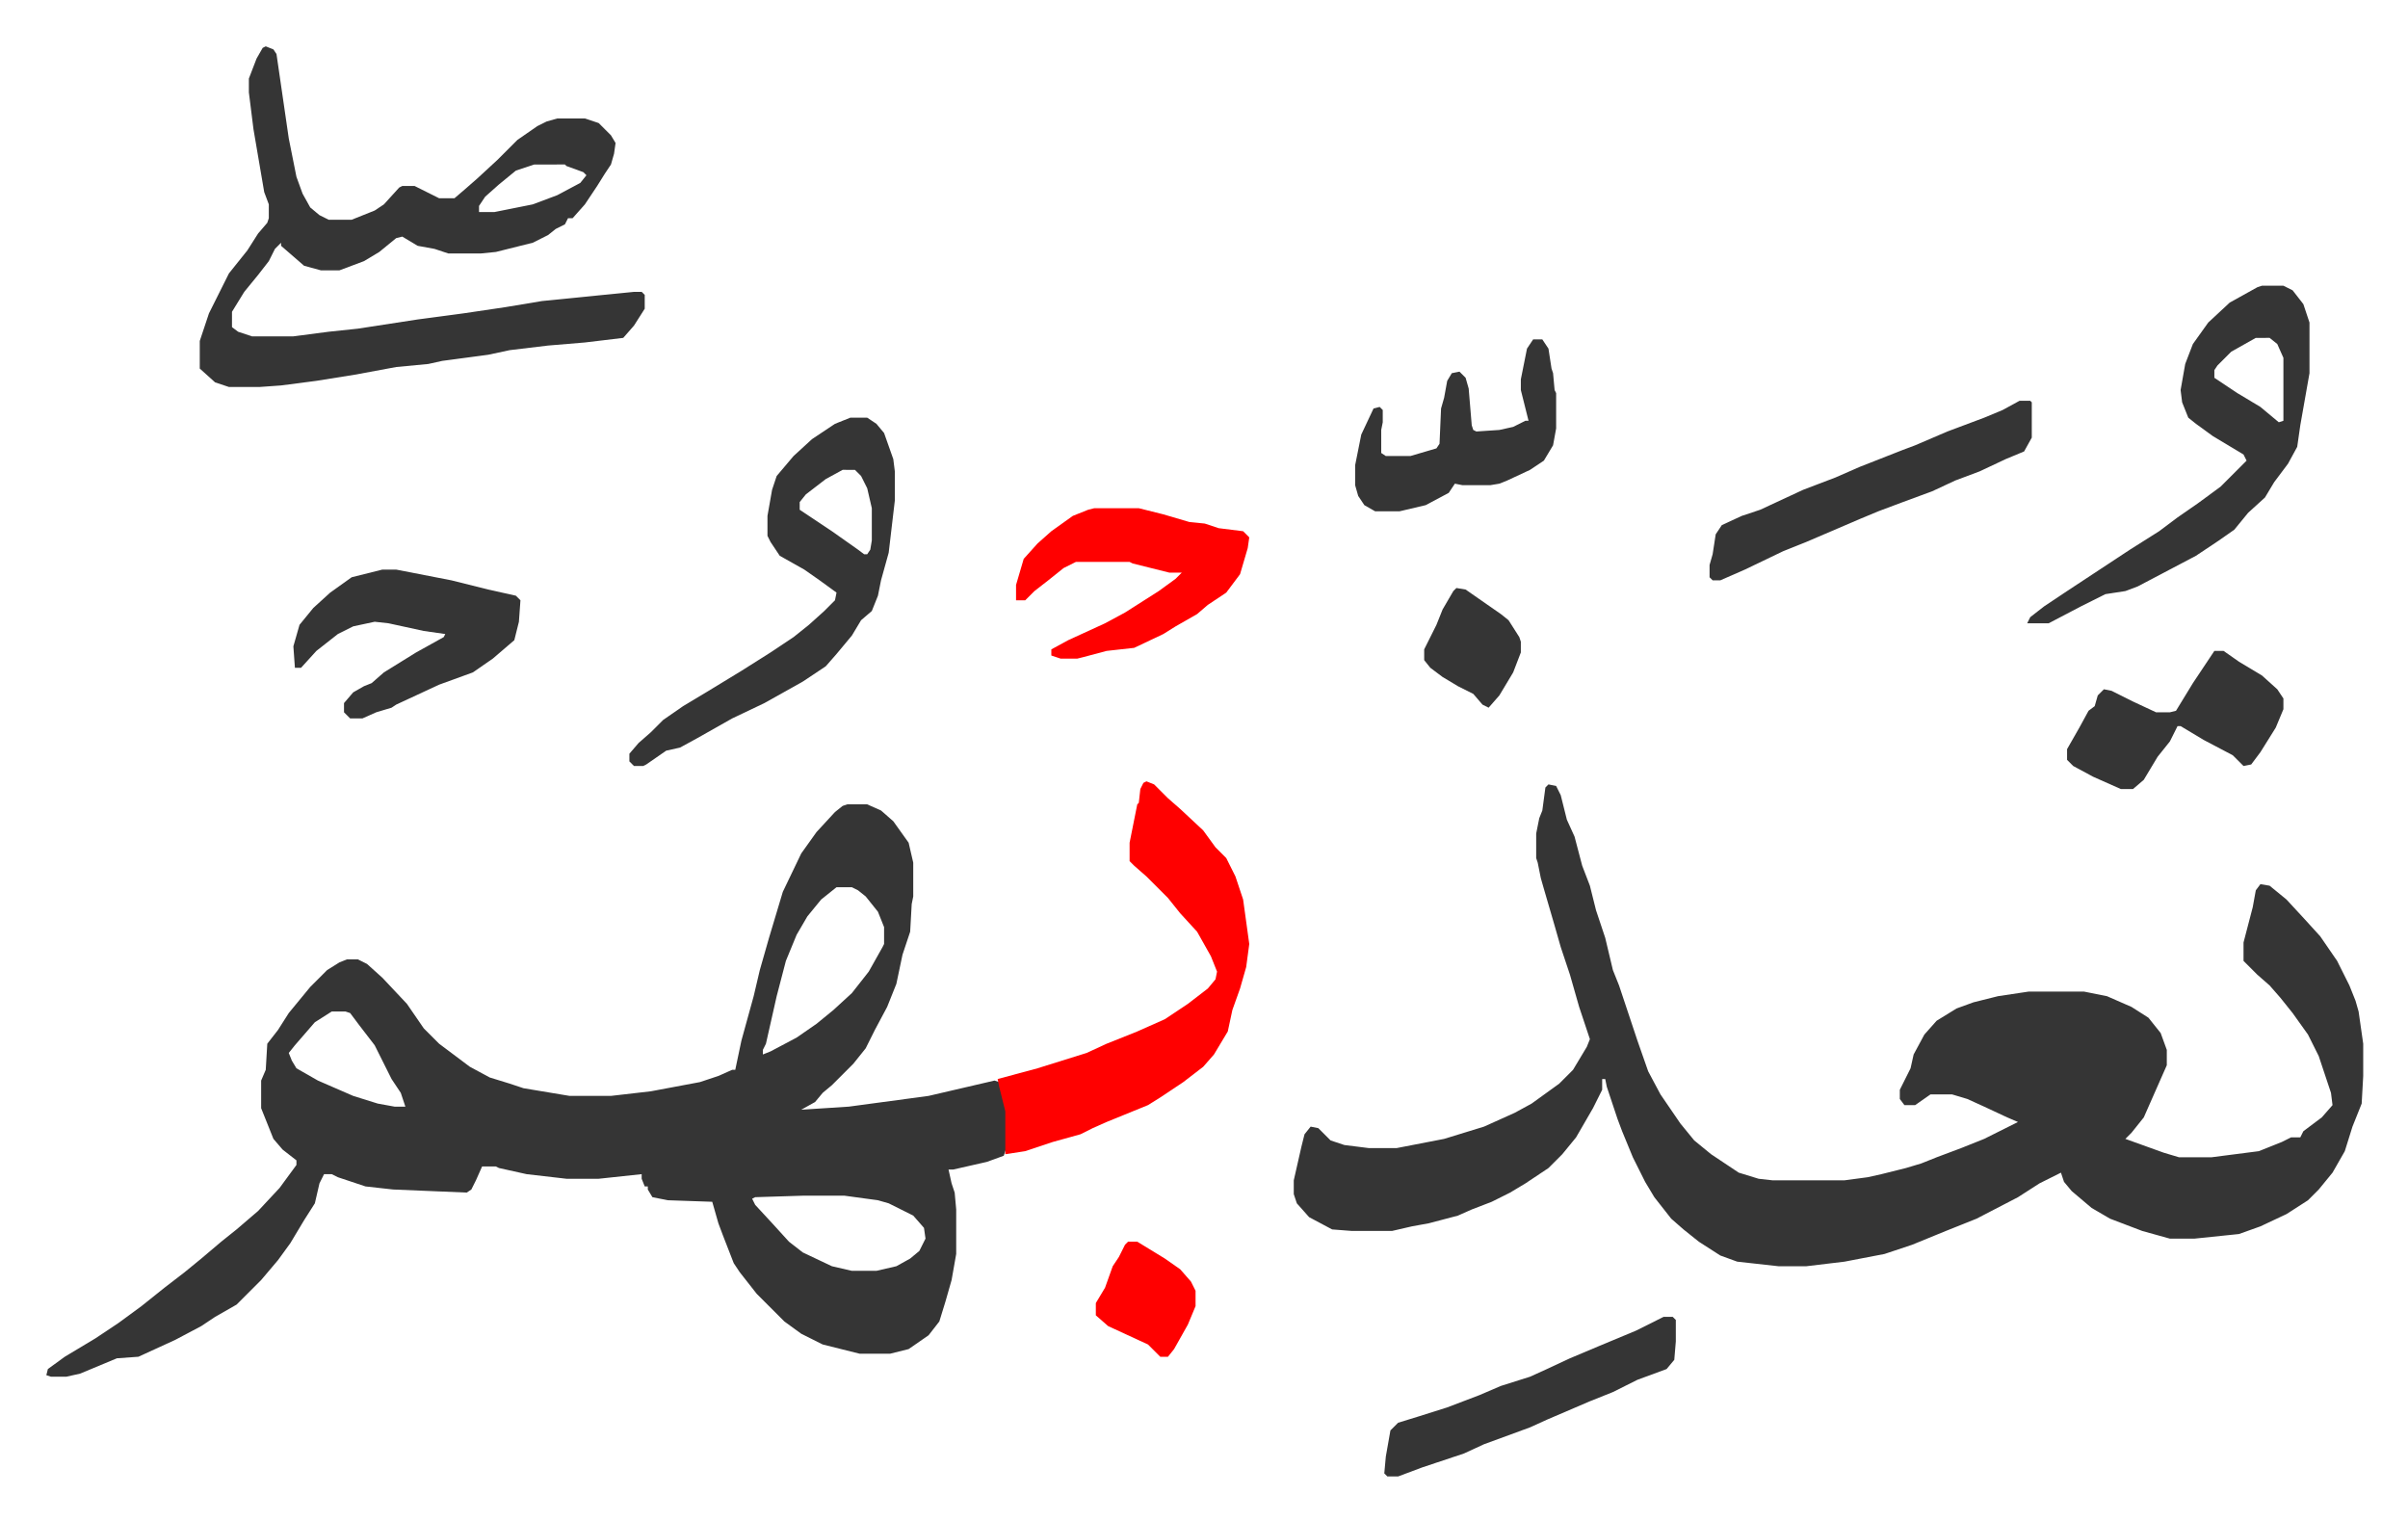 <svg xmlns="http://www.w3.org/2000/svg" viewBox="-30.2 170.8 1569.4 991.4">
    <path fill="#353535" id="rule_normal" d="M522 695h13l9 4 8 7 10 14 3 13v22l-1 5-1 18-5 15-4 19-6 15-8 15-6 12-8 10-5 5-9 9-6 5-5 6-9 5 31-2 52-7 43-10 3 1 4 13 1 6v23l-2 6-11 4-22 5h-3l2 9 2 6 1 11v29l-3 17-4 14-4 13-7 9-13 9-12 3h-20l-24-6-14-7-11-8-18-18-11-14-4-6-7-18-3-8-4-14-29-1-10-2-3-5v-2h-2l-2-5v-3l-28 3h-21l-26-3-18-4-2-1h-9l-4 9-3 6-3 2-48-2-18-2-18-6-4-2h-5l-3 6-3 13-7 11-9 15-8 11-11 13-5 5-11 11-14 8-9 6-17 9-24 11-14 1-24 10-9 2H3l-3-1 1-4 11-8 20-12 15-10 15-11 15-12 13-10 11-9 13-11 10-8 14-12 14-15 11-15v-3l-9-7-6-7-6-15-2-5v-18l3-7 1-17 7-9 7-11 14-17 11-11 8-5 5-2h7l6 3 10 9 16 17 11 16 10 10 20 15 13 7 13 4 9 3 18 3 12 2h27l26-3 32-6 12-4 9-4h2l4-19 8-29 4-17 6-21 6-20 3-10 12-25 10-14 12-13 5-4zm-7 54-10 8-9 11-7 12-7 17-6 23-7 31-2 4v3l5-2 17-9 13-9 11-9 12-11 11-14 9-16 1-2v-11l-4-10-8-10-5-4-4-2zm-329 81-11 7-13 15-4 5 2 5 3 5 14 8 23 10 16 5 11 2h7l-3-9-6-9-11-22-10-13-6-8-3-1zm308 120-32 1-2 1 2 4 12 13 10 11 9 7 19 9 13 3h16l13-3 9-5 6-5 4-8-1-7-7-8-16-8-7-2-22-3zm485-268 5 1 3 6 4 16 5 11 5 19 5 13 4 16 6 18 5 21 4 10 12 36 7 20 8 15 13 19 9 11 11 9 18 12 13 4 9 1h47l15-2 9-2 16-4 10-3 10-4 16-6 15-6 16-8 6-3-7-3-15-7-11-5-10-3h-14l-10 7h-7l-3-4v-6l7-14 2-9 7-13 8-9 13-8 11-4 16-4 20-3h36l15 3 16 7 11 7 8 10 4 11v10l-15 34-8 10-4 4 25 9 10 3h21l31-4 15-6 6-3h6l2-4 12-9 7-8-1-8-8-24-7-14-10-14-8-10-7-8-8-7-9-9v-12l6-23 2-11 3-4 6 1 11 9 12 13 10 11 11 16 8 16 4 10 2 7 3 21v21l-1 18-6 15-5 16-8 14-9 11-7 7-14 9-17 8-14 5-29 3h-16l-18-5-21-8-12-7-13-11-5-6-2-6-14 7-14 9-27 14-20 8-22 9-9 3-9 3-26 5-25 3h-18l-27-3-11-4-14-9-10-8-8-7-11-14-6-10-8-16-7-17-3-8-7-21-1-5h-2v7l-6 12-11 19-9 11-9 9-15 10-10 6-12 6-13 5-9 4-19 5-11 2-13 3h-26l-13-1-15-8-8-9-2-6v-9l5-22 2-8 4-5 5 1 8 8 9 3 16 2h18l31-6 26-8 20-9 11-6 18-13 9-9 9-15 2-5-7-21-6-21-6-18-4-14-7-24-2-7-2-10-1-3v-16l2-10 2-5 2-15zM143 201l5 2 2 3 8 55 5 25 4 11 5 9 6 5 6 3h15l15-6 6-4 10-11 2-1h8l16 8h10l7-6 8-7 13-12 13-13 13-9 6-3 7-2h18l9 3 8 8 3 5-1 7-2 7-4 6-5 8-8 12-8 9h-3l-2 4-6 3-5 4-10 5-24 6-10 1h-21l-9-3-11-2-10-6-4 1-11 9-10 6-16 6h-12l-11-3-15-13v-2l-4 4-4 8-7 9-9 11-8 13v10l4 3 9 3h27l23-3 19-2 39-6 30-4 27-4 24-4 60-6h5l2 2v9l-7 11-7 8-25 3-24 2-25 3-14 3-30 4-9 2-21 2-27 5-25 4-23 3-14 1h-20l-9-3-10-9v-18l6-18 8-16 5-10 12-15 7-11 6-7 1-3v-9l-3-8-7-41-3-24v-9l5-13 4-7zm175 77-12 4-11 9-9 8-4 6v4h10l25-5 16-6 15-8 4-5-2-2-11-4-1-1z"/>
    <path fill="#ff0000" id="rule_qalqalah" d="m717 680 5 2 9 9 8 7 15 14 8 11 7 7 6 12 5 15 4 29-2 15-4 14-5 14-3 14-9 15-7 8-13 10-15 10-8 5-27 11-9 4-8 4-18 5-18 6-13 2v-28l-4-16-1-5 26-7 16-5 16-5 13-6 20-8 18-8 15-10 13-10 5-6 1-5-4-10-9-16-11-12-8-10-14-14-8-7-3-3v-12l5-25 1-1 1-9 2-4z"/>
    <path fill="#353535" id="rule_normal" d="M524 443h11l6 4 5 6 6 17 1 8v19l-4 34-5 18-2 10-4 10-7 6-6 10-10 12-7 8-15 10-25 14-21 10-23 13-11 6-9 2-13 9-2 1h-6l-3-3v-5l6-7 8-7 8-8 13-9 15-9 23-14 19-12 15-10 10-8 10-9 7-7 1-5-11-8-10-7-16-9-6-9-2-4v-13l3-17 3-9 11-13 12-11 15-10zm-5 34-11 6-13 10-4 5v5l21 14 17 12 4 3h2l2-3 1-6v-21l-3-13-4-8-4-4zm925-120h14l6 3 7 9 4 12v33l-6 34-2 14-6 11-9 12-6 10-11 10-9 11-10 7-15 10-19 10-19 10-8 3-13 2-16 8-21 11h-14l2-4 9-7 15-10 41-27 19-12 12-9 13-9 15-11 5-5 12-12-2-4-10-6-10-6-11-8-5-4-4-10-1-8 3-17 5-13 10-14 14-13 18-10zm-4 34-16 9-9 9-2 3v5l15 10 15 9 12 10 3-1v-41l-4-9-5-4z"/>
    <path fill="#ff0000" id="rule_qalqalah" d="M683 502h29l16 4 17 5 10 1 9 3 16 2 4 4-1 7-5 17-9 12-12 8-7 6-14 8-8 5-19 9-18 2-15 4-4 1h-11l-6-2v-4l11-6 24-11 13-7 22-14 11-8 4-4h-8l-24-6-2-1h-35l-8 4-10 8-9 7-6 6h-6v-10l5-17 9-10 9-8 14-10 10-4z"/>
    <path fill="#353535" id="rule_normal" d="M219 542h9l36 7 24 6 18 4 3 3-1 14-3 12-14 12-13 9-22 8-28 13-3 2-10 3-9 4h-8l-4-4v-6l6-7 7-4 5-2 8-7 21-13 18-10 1-2-14-2-23-5-9-1-14 3-10 5-14 11-10 11h-4l-1-14 4-14 9-11 11-10 14-10zm1067-110h7l1 1v23l-5 9-12 5-17 8-16 6-15 7-19 7-16 6-12 5-35 15-15 6-25 12-16 7h-5l-2-2v-8l2-7 2-13 4-6 13-6 12-4 28-13 21-8 16-7 28-11 8-3 21-9 24-9 12-5zm-317-40h6l4 6 2 13 1 3 1 11 1 2v23l-2 11-6 10-9 6-15 7-5 2-6 1h-18l-5-1-4 6-15 8-17 4h-16l-7-4-4-6-2-7v-13l4-20 8-17 4-1 2 2v8l-1 5v15l3 2h16l17-5 2-3 1-23 2-7 2-11 3-5 5-1 4 4 2 7 2 24 1 3 2 1 15-1 9-2 8-4h2l-5-20v-7l4-20zm85 637h6l2 2v14l-1 12-5 6-19 7-16 8-15 6-28 12-11 5-30 11-13 6-18 6-9 3-16 6h-7l-2-2 1-11 3-17 5-5 13-4 19-6 21-8 14-6 19-6 11-5 15-7 19-8 12-5 12-5 16-8zm359-434h6l10 7 15 9 10 9 4 6v7l-5 12-10 16-6 8-5 1-7-7-19-10-15-9h-2l-5 10-8 10-9 15-7 6h-8l-18-8-13-7-4-4v-7l8-14 6-11 4-3 2-7 4-4 5 1 14 7 15 7h9l4-1 11-18z"/>
    <path fill="#ff0000" id="rule_qalqalah" d="M705 980h6l18 11 10 7 7 8 3 6v10l-5 12-9 16-4 5h-5l-8-8-26-12-8-7v-8l6-10 5-14 4-6 4-8z"/>
    <path fill="#353535" id="rule_normal" d="m919 554 6 1 23 16 5 4 7 11 1 3v7l-5 13-9 15-7 8-4-2-6-7-10-5-10-6-8-6-4-5v-7l8-16 4-10 7-12z"/>
</svg>
